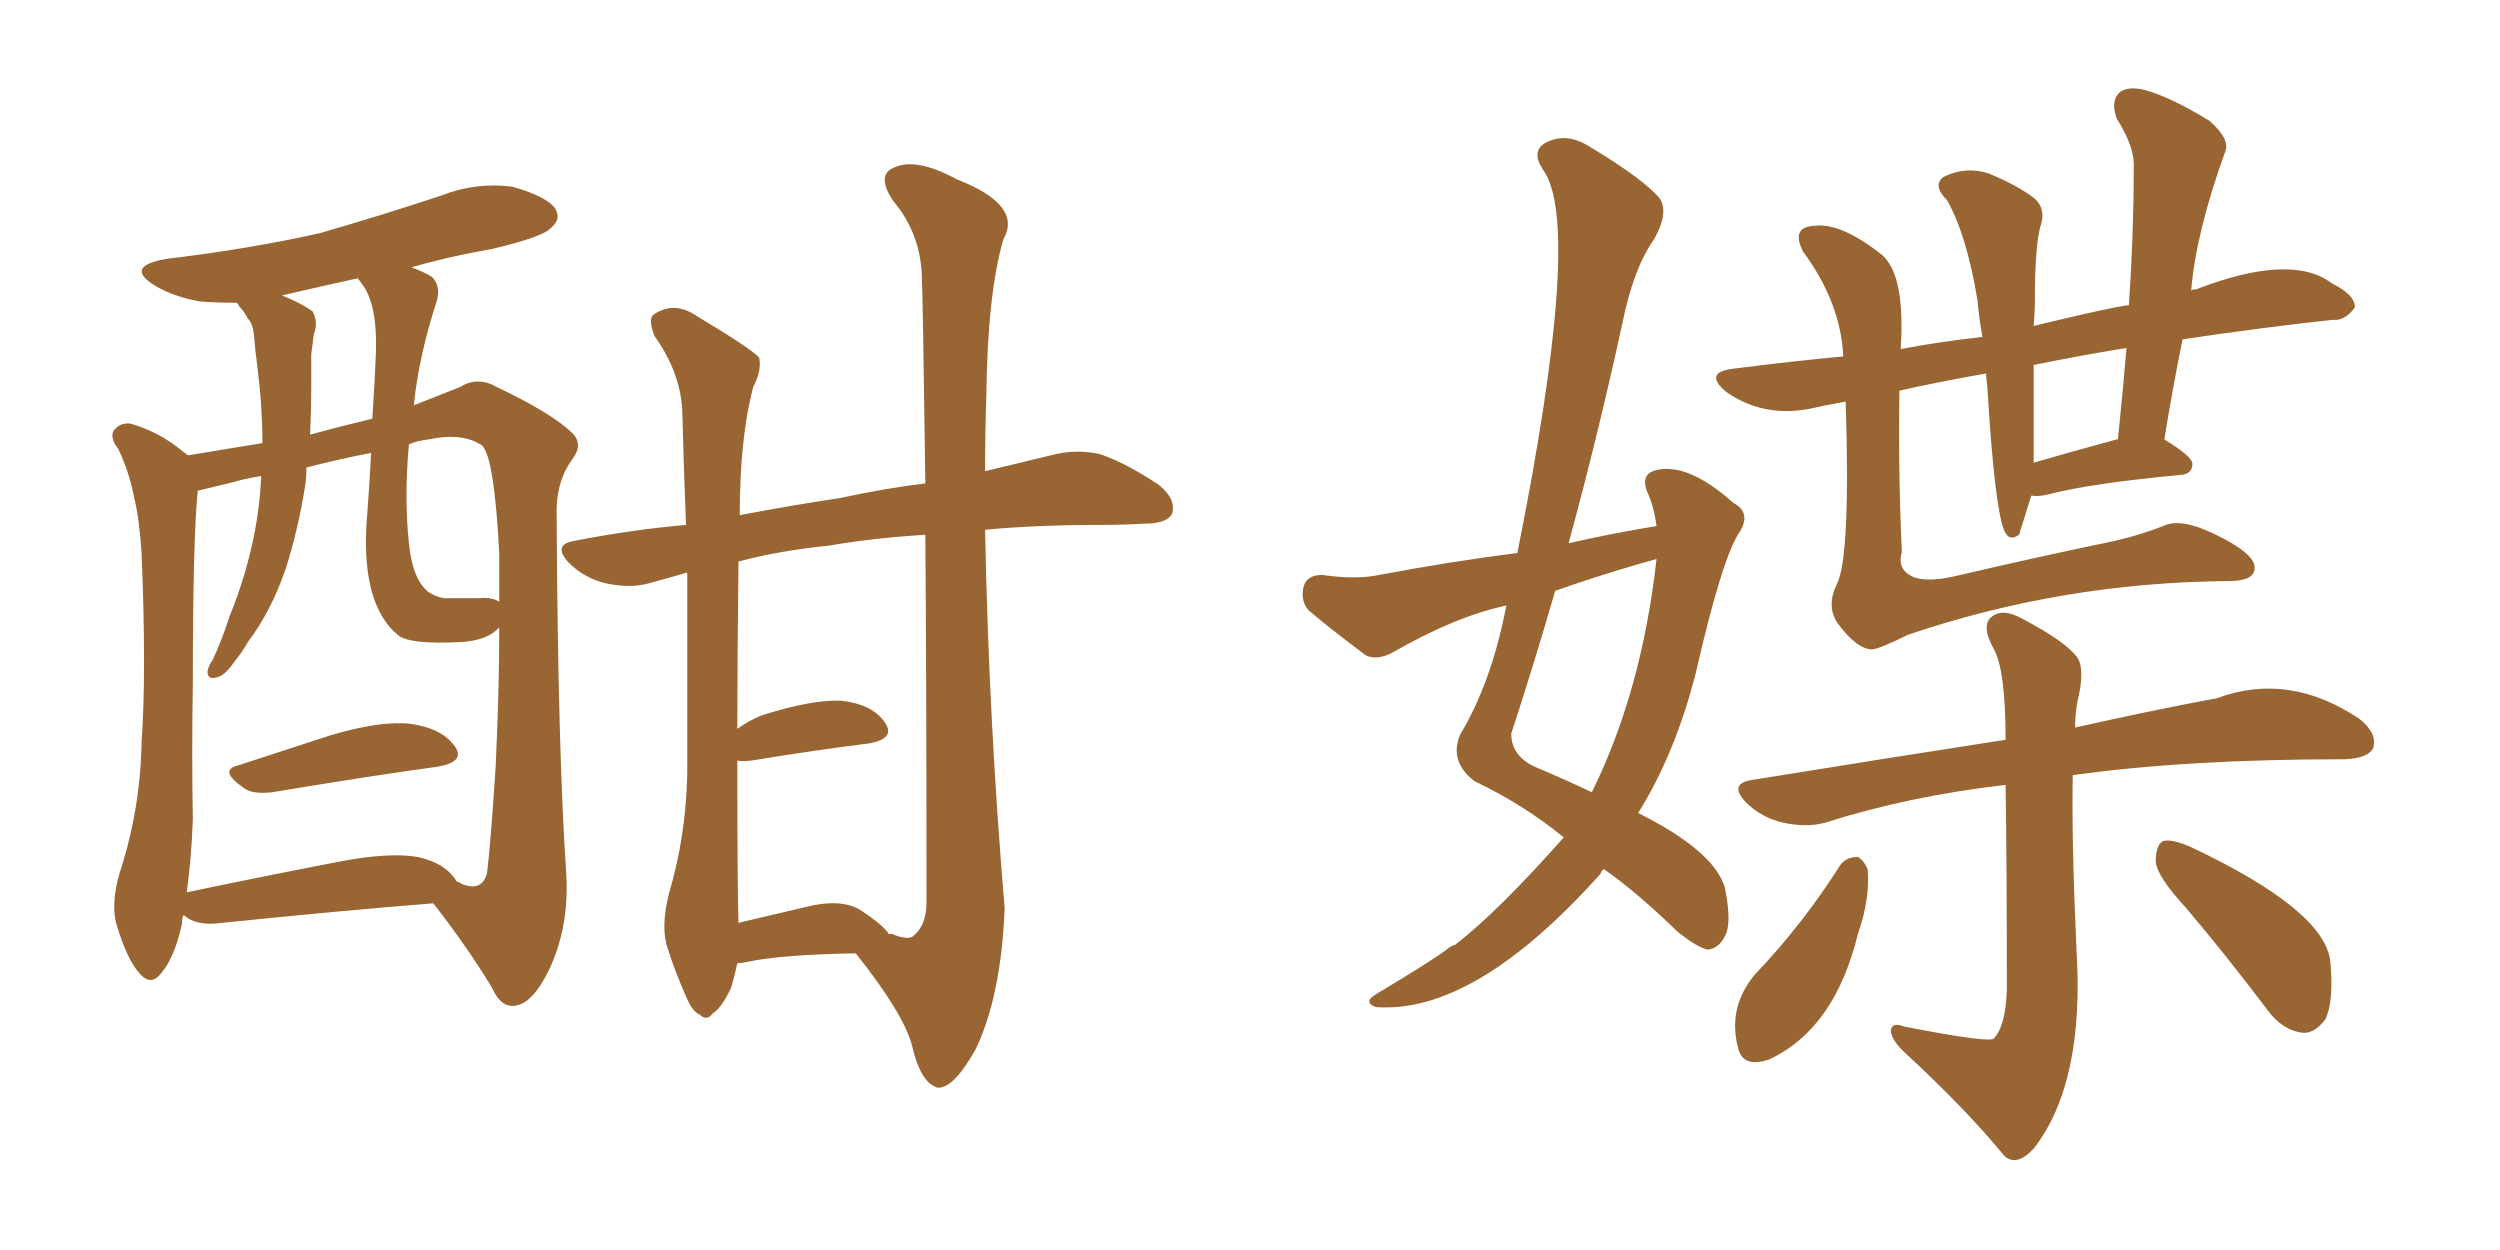 <svg xmlns="http://www.w3.org/2000/svg" xmlns:xlink="http://www.w3.org/1999/xlink" width="300" height="150"><path fill="#996633" padding="10" d="M88.48 115.58L88.48 115.58Q88.18 117.04 87.74 118.51L87.74 118.51Q86.57 121.00 85.55 121.58L85.55 121.58Q84.81 122.61 83.94 121.73L83.94 121.73Q83.06 121.44 82.18 119.24L82.18 119.24Q81.01 116.60 80.13 113.82L80.13 113.82Q79.25 111.33 80.27 107.23L80.27 107.23Q82.32 100.34 82.47 92.87L82.47 92.87Q82.47 80.27 82.47 68.70L82.47 68.70Q79.98 69.43 77.78 70.02L77.78 70.02Q75.59 70.61 72.80 70.02L72.80 70.02Q70.17 69.43 68.26 67.53L68.26 67.53Q66.21 65.33 68.99 64.89L68.99 64.89Q75.73 63.57 82.32 62.99L82.32 62.99Q82.03 55.81 81.88 49.51L81.88 49.51Q81.74 44.82 78.52 40.28L78.52 40.28Q77.78 38.38 78.37 37.79L78.37 37.79Q80.86 36.04 83.64 37.94L83.64 37.94Q90.23 41.89 91.11 42.92L91.11 42.92Q91.41 44.53 90.38 46.44L90.38 46.44Q88.77 52.59 88.77 61.82L88.77 61.82Q94.92 60.64 100.78 59.77L100.78 59.77Q106.20 58.59 111.04 58.01L111.04 58.01Q110.74 35.01 110.60 32.67L110.60 32.67Q110.30 27.83 107.23 24.17L107.23 24.17Q105.03 20.95 107.37 20.07L107.37 20.07Q110.01 18.90 114.84 21.53L114.84 21.53Q122.75 24.61 120.41 28.71L120.41 28.71Q118.51 35.16 118.36 47.46L118.36 47.46Q118.21 52.00 118.21 56.54L118.21 56.54Q123.05 55.37 126.71 54.49L126.71 54.49Q129.35 53.91 131.98 54.49L131.98 54.49Q135.06 55.52 139.01 58.15L139.01 58.15Q141.21 59.91 140.63 61.67L140.63 61.67Q140.04 62.84 137.26 62.84L137.26 62.84Q134.77 62.99 131.98 62.99L131.98 62.99Q124.37 62.99 118.21 63.57L118.21 63.57Q118.65 86.43 120.56 108.98L120.56 108.98Q120.12 119.68 117.04 125.98L117.04 125.98Q114.40 130.66 112.50 130.52L112.50 130.52Q110.45 129.93 109.42 125.39L109.42 125.39Q108.40 121.58 102.69 114.40L102.69 114.40Q93.75 114.55 89.65 115.43L89.65 115.43Q88.92 115.58 88.48 115.58ZM103.13 109.13L103.13 109.13Q106.05 111.04 106.64 112.06L106.64 112.06Q107.23 112.06 107.37 112.21L107.37 112.21Q108.98 112.79 109.57 112.35L109.57 112.35Q111.18 111.04 111.18 108.25L111.18 108.25Q111.18 81.45 111.04 64.16L111.04 64.16Q104.44 64.60 99.46 65.48L99.46 65.48Q93.60 66.06 88.62 67.38L88.62 67.38Q88.48 78.96 88.48 87.45L88.48 87.45Q89.94 86.43 91.41 85.84L91.41 85.84Q97.41 83.94 100.93 84.08L100.93 84.08Q104.74 84.52 106.20 86.72L106.20 86.72Q107.52 88.62 104.30 89.21L104.30 89.21Q98.29 89.94 90.23 91.26L90.23 91.26Q89.06 91.41 88.48 91.26L88.48 91.26Q88.48 106.64 88.62 110.74L88.62 110.74Q92.29 109.86 96.68 108.84L96.68 108.84Q100.78 107.81 103.13 109.13ZM21.97 109.86L21.97 109.86Q21.83 110.30 21.83 110.89L21.83 110.89Q20.95 114.84 19.48 116.60L19.48 116.60Q18.16 118.51 16.70 116.75L16.70 116.75Q15.23 115.14 13.92 110.74L13.92 110.74Q13.33 108.25 14.36 104.74L14.36 104.74Q16.85 97.12 16.99 89.06L16.99 89.06Q17.58 80.86 16.99 66.36L16.99 66.36Q16.70 62.11 16.11 59.77L16.11 59.77Q15.53 56.69 14.21 53.91L14.21 53.91Q13.18 52.59 13.62 51.71L13.62 51.71Q14.36 50.68 15.67 50.83L15.67 50.83Q19.19 51.86 21.97 54.20L21.97 54.20Q22.41 54.49 22.56 54.64L22.56 54.64Q26.07 54.05 31.49 53.17L31.49 53.17Q31.49 48.78 30.91 44.24L30.91 44.24Q30.62 42.04 30.47 40.14L30.47 40.14Q30.32 38.82 29.74 38.23L29.74 38.23Q29.30 37.35 28.71 36.77L28.71 36.77Q28.56 36.47 28.42 36.33L28.42 36.33Q25.93 36.33 24.02 36.18L24.02 36.18Q20.80 35.60 18.60 34.28L18.60 34.28Q14.79 31.93 20.07 31.05L20.07 31.05Q29.88 29.88 38.38 27.98L38.38 27.98Q46.00 25.78 53.03 23.44L53.03 23.44Q57.13 21.83 61.52 22.41L61.52 22.41Q65.63 23.58 66.65 25.05L66.65 25.05Q67.38 26.37 66.06 27.39L66.06 27.39Q65.19 28.42 59.03 29.88L59.03 29.88Q53.91 30.76 49.37 32.08L49.37 32.08Q50.98 32.67 51.86 33.25L51.86 33.25Q52.88 34.28 52.44 36.04L52.44 36.04Q50.24 42.77 49.66 48.63L49.66 48.63Q52.59 47.46 55.22 46.44L55.22 46.44Q57.28 45.12 59.62 46.44L59.62 46.44Q66.36 49.66 68.70 52.00L68.70 52.00Q70.02 53.32 68.70 55.08L68.70 55.08Q66.65 57.86 66.80 61.96L66.80 61.96Q66.94 90.09 67.97 105.18L67.97 105.18Q68.26 111.33 65.92 116.31L65.92 116.31Q63.87 120.56 61.67 120.70L61.67 120.70Q60.06 120.85 59.03 118.51L59.03 118.51Q56.10 113.67 52.00 108.40L52.00 108.40Q40.87 109.28 26.66 110.74L26.66 110.74Q23.58 111.18 22.12 109.86L22.12 109.86Q22.12 109.86 21.97 109.86ZM50.10 102.83L50.10 102.83Q53.47 103.56 54.79 105.76L54.79 105.76Q55.22 105.91 55.37 106.05L55.37 106.05Q57.86 107.08 58.45 104.74L58.45 104.74Q58.89 101.07 59.47 92.14L59.47 92.14Q59.91 82.91 59.91 75.29L59.91 75.29Q58.45 76.90 55.22 77.05L55.22 77.05Q49.37 77.34 47.90 76.32L47.90 76.32Q43.07 72.51 44.09 61.38L44.09 61.38Q44.38 57.57 44.53 54.35L44.53 54.35Q40.72 55.08 36.77 56.10L36.77 56.10Q36.77 57.28 36.62 58.30L36.62 58.30Q35.74 63.72 34.28 68.26L34.28 68.26Q32.52 73.39 29.74 77.05L29.74 77.05Q29.00 78.37 28.13 79.39L28.13 79.39Q26.95 81.15 25.93 81.30L25.93 81.30Q24.90 81.59 24.90 80.57L24.90 80.57Q25.05 79.83 25.49 79.25L25.49 79.25Q26.66 76.76 27.54 73.97L27.54 73.97Q29.59 68.99 30.62 63.57L30.62 63.57Q31.20 60.35 31.35 57.13L31.35 57.13Q29.44 57.42 27.98 57.86L27.98 57.86Q25.49 58.45 23.73 58.89L23.73 58.89Q23.14 64.60 23.14 82.32L23.14 82.32Q23.00 90.23 23.14 98.29L23.14 98.29Q23.00 102.69 22.41 107.08L22.41 107.08Q30.76 105.32 40.58 103.42L40.58 103.42Q46.58 102.25 50.10 102.83ZM57.57 71.78L57.57 71.78Q59.03 71.63 59.91 72.22L59.91 72.22Q59.91 69.14 59.91 66.50L59.91 66.50Q59.33 54.93 57.86 53.47L57.86 53.47Q55.52 51.86 51.42 52.73L51.42 52.73Q50.10 52.88 49.07 53.32L49.07 53.32Q48.49 59.77 49.07 65.19L49.07 65.19Q49.51 69.58 51.42 71.04L51.42 71.04Q52.29 71.63 53.32 71.78L53.32 71.78Q55.66 71.78 57.57 71.78ZM44.68 50.24L44.68 50.24Q44.97 46.00 45.12 42.04L45.12 42.04Q45.26 36.33 43.36 33.98L43.36 33.98Q43.07 33.54 42.92 33.40L42.92 33.40Q38.23 34.42 33.84 35.45L33.84 35.45Q36.04 36.33 37.50 37.35L37.50 37.35Q38.23 38.67 37.65 40.14L37.65 40.14Q37.50 41.46 37.35 42.48L37.35 42.48Q37.35 44.53 37.35 46.73L37.35 46.73Q37.35 49.37 37.21 52.15L37.21 52.15Q41.02 51.12 44.68 50.24ZM28.56 91.85L28.56 91.85L28.56 91.85Q33.98 90.09 39.84 88.18L39.84 88.18Q45.85 86.43 49.37 86.87L49.37 86.87Q53.17 87.45 54.64 89.65L54.64 89.65Q55.81 91.41 52.59 91.99L52.59 91.99Q44.09 93.16 32.67 95.07L32.67 95.07Q30.18 95.36 29.15 94.48L29.15 94.48Q26.22 92.43 28.56 91.85ZM198.78 63.13L198.78 63.13Q198.49 60.79 197.61 58.89L197.61 58.89Q196.88 56.84 198.78 56.40L198.78 56.40Q202.59 55.52 208.01 60.35L208.01 60.35Q210.21 61.52 208.74 63.87L208.74 63.87Q206.69 66.80 203.47 80.86L203.47 80.86Q200.98 90.53 196.58 97.56L196.58 97.56Q205.66 102.10 206.98 106.49L206.98 106.49Q207.86 110.89 206.98 112.35L206.98 112.35Q206.25 113.82 204.93 113.96L204.93 113.96Q203.61 113.67 201.27 111.77L201.27 111.77Q196.44 107.08 192.48 104.30L192.48 104.30Q192.19 104.44 192.04 104.88L192.04 104.88Q176.95 121.73 165.09 120.85L165.09 120.85Q163.48 120.26 165.23 119.24L165.23 119.24Q171.83 115.28 173.58 113.96L173.58 113.96Q174.02 113.53 174.61 113.38L174.61 113.38Q179.74 109.42 187.65 100.49L187.65 100.49Q182.81 96.53 176.95 93.75L176.95 93.75Q173.88 91.41 175.20 88.18L175.20 88.18Q179.00 81.88 180.76 72.66L180.76 72.66Q174.61 73.97 166.99 78.37L166.99 78.37Q165.23 79.25 163.92 78.66L163.92 78.66Q159.81 75.59 157.03 73.24L157.03 73.24Q156.01 72.07 156.45 70.31L156.45 70.31Q156.88 68.99 158.64 68.99L158.64 68.99Q162.74 69.58 165.53 68.99L165.53 68.99Q174.02 67.38 182.08 66.36L182.08 66.36Q189.99 26.95 185.16 20.36L185.16 20.36Q183.69 18.16 185.45 17.14L185.45 17.14Q187.94 15.82 190.72 17.58L190.72 17.58Q197.31 21.53 199.22 23.88L199.22 23.88Q200.24 25.63 198.49 28.71L198.49 28.71Q196.00 32.23 194.68 38.82L194.68 38.82Q191.75 52.29 188.23 65.19L188.23 65.19Q193.36 64.01 198.78 63.13ZM197.17 67.53L197.17 67.53Q191.60 69.14 186.62 70.90L186.62 70.90Q184.13 79.54 181.35 88.04L181.35 88.04Q181.35 90.67 184.13 91.99L184.13 91.99Q187.94 93.60 191.02 95.07L191.02 95.07Q197.02 82.91 198.78 67.09L198.78 67.09Q197.75 67.38 197.17 67.53ZM221.48 48.19L221.48 48.19Q218.99 48.63 217.09 49.07L217.09 49.07Q211.52 50.10 207.13 47.02L207.13 47.02Q204.35 44.68 208.01 44.24L208.01 44.24Q214.89 43.36 221.19 42.77L221.19 42.77Q220.90 36.33 216.36 30.18L216.36 30.18Q214.89 27.25 217.68 27.10L217.68 27.10Q220.90 26.66 225.88 30.62L225.88 30.62Q228.66 33.11 228.08 41.89L228.08 41.89Q232.62 41.02 237.89 40.43L237.89 40.43Q237.45 37.94 237.30 36.04L237.30 36.04Q235.99 28.13 233.64 24.02L233.64 24.02Q231.88 22.27 233.20 21.24L233.20 21.24Q235.84 19.92 238.62 20.80L238.62 20.80Q242.14 22.27 244.04 23.73L244.04 23.73Q245.65 25.05 244.78 27.39L244.78 27.39Q244.19 30.03 244.19 35.89L244.19 35.89Q244.19 37.35 244.04 39.11L244.04 39.11Q253.71 36.77 255.47 36.62L255.47 36.62Q256.05 27.98 256.05 20.07L256.05 20.07Q256.20 17.72 254.00 14.21L254.00 14.21Q253.27 12.16 254.30 11.13L254.30 11.13Q255.32 10.25 257.52 10.84L257.52 10.84Q260.60 11.72 265.14 14.50L265.14 14.50Q267.63 16.70 267.04 18.16L267.04 18.16Q263.53 27.83 262.94 34.86L262.94 34.86Q263.09 34.72 263.53 34.72L263.53 34.72Q274.95 30.32 279.79 33.98L279.79 33.98Q282.71 35.45 282.57 36.91L282.57 36.91Q281.40 38.53 279.93 38.38L279.93 38.38Q271.73 39.26 261.91 40.72L261.91 40.72Q260.74 46.44 259.72 52.73L259.72 52.73Q263.09 54.79 263.09 55.66L263.09 55.66Q263.09 56.84 261.77 56.98L261.77 56.98Q250.78 58.01 245.80 59.33L245.80 59.33Q244.63 59.62 243.75 59.47L243.75 59.47Q242.43 63.72 242.29 64.16L242.29 64.16Q241.11 65.04 240.53 63.72L240.53 63.72Q239.36 61.08 238.48 46.44L238.48 46.44Q238.33 45.41 238.33 44.82L238.33 44.82Q232.47 45.85 227.93 46.88L227.93 46.88Q227.78 56.84 228.22 66.21L228.22 66.21Q227.64 68.26 229.39 69.14L229.39 69.14Q231.15 70.02 235.25 68.99L235.25 68.99Q244.63 66.80 253.86 64.89L253.86 64.89Q256.93 64.16 259.57 63.13L259.57 63.13Q261.62 62.11 265.58 64.01L265.58 64.01Q270.56 66.36 270.56 68.12L270.56 68.12Q270.56 69.73 267.48 69.73L267.48 69.73Q247.56 69.87 228.96 76.17L228.96 76.17Q225.73 77.78 224.71 77.93L224.71 77.93Q222.80 77.93 220.46 74.71L220.46 74.71Q219.14 72.66 220.46 70.02L220.46 70.02Q222.07 66.65 221.48 48.19ZM254.00 52.73L254.00 52.73Q254.00 52.73 254.15 52.73L254.15 52.73Q254.74 47.02 255.18 41.75L255.18 41.75Q249.02 42.77 244.04 43.80L244.04 43.80Q244.04 49.80 244.04 55.52L244.04 55.52Q248.58 54.20 254.00 52.73ZM240.67 94.19L240.67 94.19Q229.10 95.51 218.99 98.73L218.99 98.73Q216.80 99.32 214.01 98.73L214.01 98.73Q211.38 98.14 209.47 96.24L209.47 96.24Q207.42 94.04 210.21 93.60L210.21 93.60Q226.46 90.97 240.67 88.77L240.67 88.77Q240.67 80.71 239.36 78.08L239.36 78.08Q237.60 75 239.06 73.97L239.06 73.97Q240.38 72.95 242.72 74.27L242.72 74.27Q248.00 77.05 249.32 78.96L249.32 78.96Q250.20 80.42 249.32 84.08L249.32 84.08Q249.02 85.55 249.02 87.30L249.02 87.30Q258.84 85.11 266.02 83.79L266.02 83.79Q274.66 80.57 283.15 86.28L283.15 86.28Q285.35 88.04 284.77 89.79L284.77 89.79Q284.18 90.97 281.40 91.11L281.40 91.11Q262.35 91.11 248.73 93.02L248.73 93.02Q248.58 100.63 249.17 113.82L249.17 113.82Q250.20 129.93 244.04 137.84L244.04 137.84Q241.99 140.04 240.53 138.72L240.53 138.72Q235.99 133.15 228.37 126.12L228.37 126.12Q226.90 124.66 226.90 123.63L226.90 123.63Q227.05 122.61 228.52 123.19L228.52 123.19Q238.33 125.10 239.21 124.66L239.21 124.66Q240.67 123.19 240.82 118.80L240.82 118.80Q240.82 103.42 240.67 94.19ZM220.90 103.71L220.90 103.71Q221.63 102.83 222.95 102.83L222.95 102.83Q223.68 103.27 224.12 104.30L224.12 104.30Q224.41 107.96 222.95 112.06L222.95 112.06Q220.17 123.49 212.26 127.15L212.26 127.15Q209.18 128.17 208.59 125.83L208.59 125.83Q207.28 121.00 210.50 117.04L210.50 117.04Q216.36 110.89 220.90 103.71ZM262.35 108.98L262.35 108.98L262.35 108.98Q258.84 105.18 258.69 103.42L258.69 103.42Q258.69 101.37 259.57 100.93L259.57 100.93Q260.60 100.63 262.94 101.66L262.94 101.66Q279.05 109.28 279.64 115.43L279.64 115.43Q280.08 120.12 279.05 122.31L279.05 122.31Q277.73 124.07 276.27 123.93L276.27 123.93Q273.93 123.63 272.17 121.29L272.17 121.29Q267.19 114.70 262.35 108.98Z"/></svg>